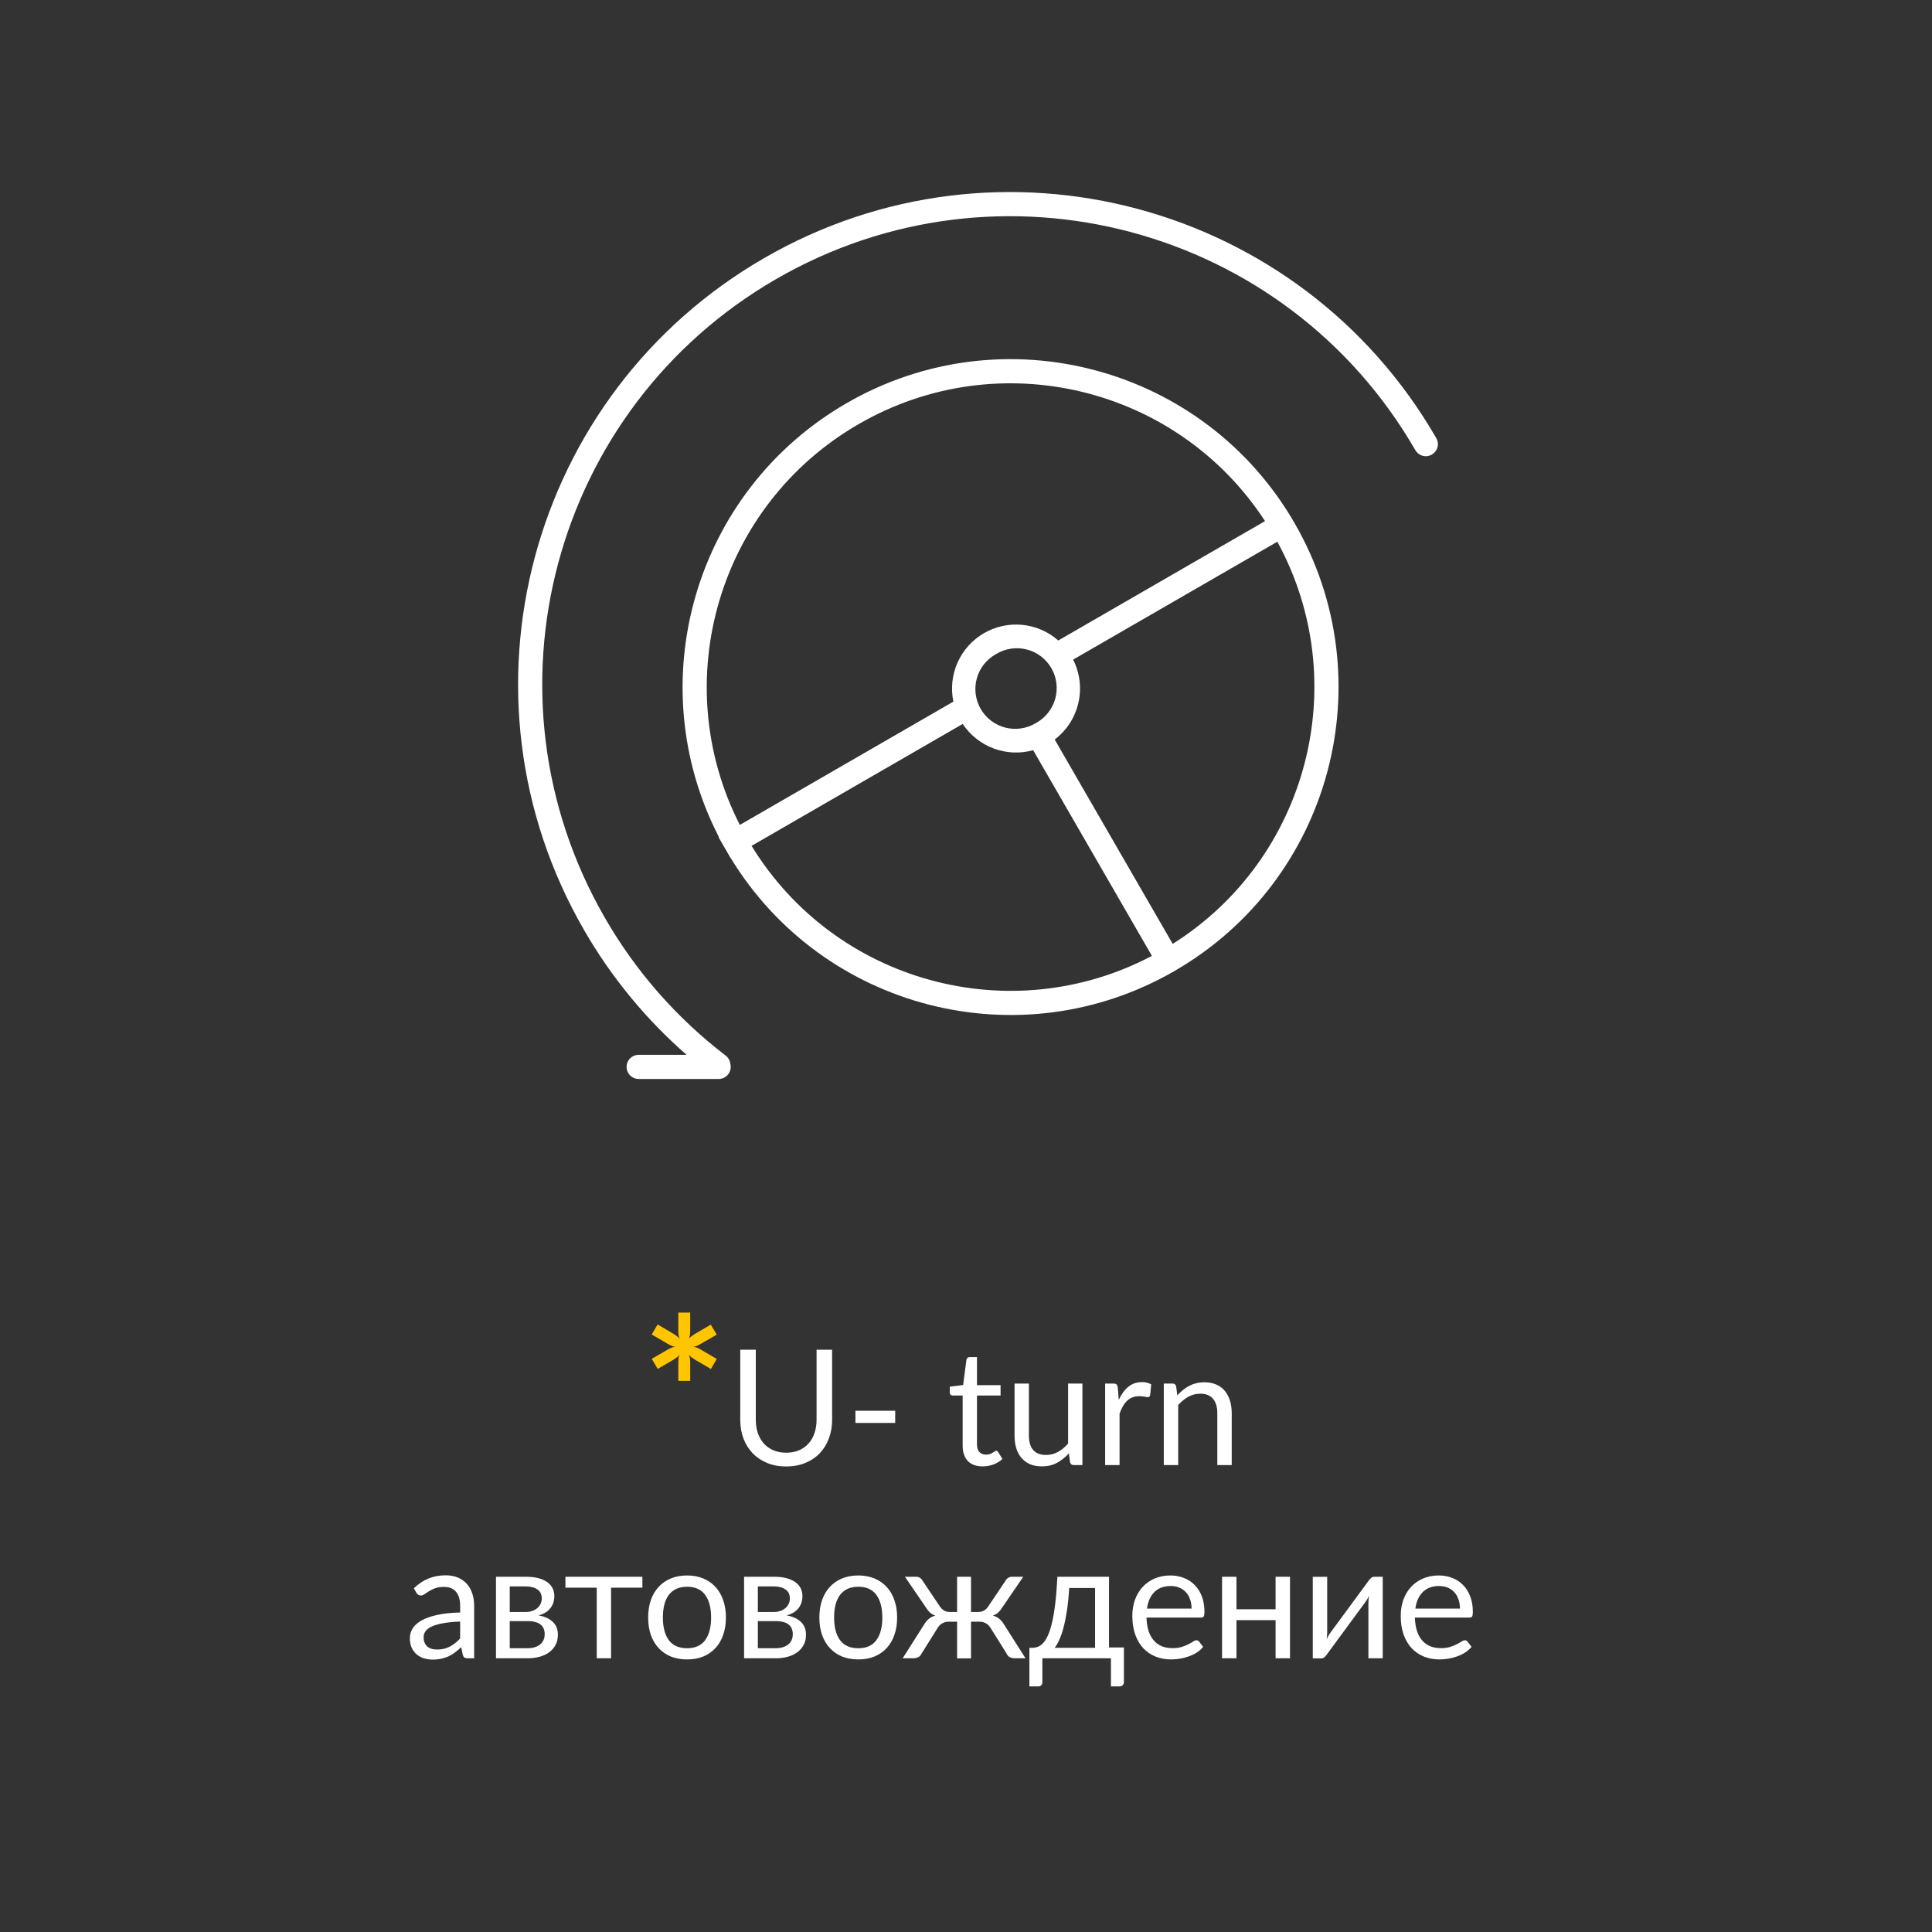 <?xml version="1.0" encoding="UTF-8"?> <svg xmlns="http://www.w3.org/2000/svg" width="240" height="240" viewBox="0 0 240 240" fill="none"><rect x="0" y="0" width="240" height="240" fill="#333333" stroke="none"/> <mask id="mask0_7_75" style="mask-type:alpha" maskUnits="userSpaceOnUse" x="61" y="21" width="119" height="119"> <path d="M61 21H180V140H61V21Z" fill="white"></path> </mask> <g mask="url(#mask0_7_75)"> <path d="M178.411 54.412C178.511 54.583 178.576 54.771 178.603 54.967C178.63 55.163 178.618 55.363 178.567 55.554C178.517 55.745 178.429 55.925 178.309 56.082C178.188 56.239 178.038 56.371 177.867 56.47C177.696 56.569 177.507 56.633 177.31 56.658C177.114 56.684 176.915 56.67 176.724 56.618C176.533 56.566 176.354 56.477 176.198 56.356C176.042 56.235 175.911 56.084 175.813 55.912C159.769 28.123 124.229 18.606 96.433 34.655C68.633 50.704 59.106 86.24 75.15 114.03C78.968 120.663 84.063 126.473 90.14 131.125C90.475 131.381 90.672 131.75 90.718 132.138C90.776 132.349 90.787 132.57 90.75 132.786C90.714 133.001 90.631 133.206 90.506 133.386C90.382 133.566 90.22 133.717 90.032 133.828C89.843 133.939 89.633 134.007 89.415 134.028L89.27 134.034H79.334C78.949 134.034 78.578 133.885 78.3 133.62C78.021 133.354 77.855 132.991 77.837 132.606C77.818 132.221 77.948 131.844 78.2 131.553C78.452 131.261 78.807 131.078 79.19 131.041L79.334 131.034L85.291 131.035C80.218 126.605 75.914 121.366 72.553 115.53C55.68 86.306 65.7 48.934 94.933 32.057C124.165 15.18 161.54 25.188 178.413 54.412H178.411ZM160.817 64.982C172.064 84.461 165.385 109.372 145.9 120.622C126.702 131.705 102.237 125.393 90.763 106.575L90.753 106.581L89.263 104.001L89.303 103.976C79.416 84.778 86.265 60.997 105.173 50.081C124.658 38.831 149.571 45.502 160.817 64.981V64.982ZM119.593 89.929L93.363 105.075C103.748 122.035 125.543 127.988 143.095 118.744L128.343 93.192C126.727 93.64 125.01 93.566 123.439 92.98C121.867 92.394 120.521 91.326 119.593 89.929ZM158.676 67.294L133.306 81.94C134.147 83.6 134.378 85.503 133.96 87.317C133.542 89.131 132.501 90.74 131.018 91.865L145.677 117.253C162.476 106.663 168.212 84.777 158.675 67.294H158.676ZM106.673 52.679C89.2 62.767 82.843 84.713 91.905 102.474L118.432 87.158C118.092 85.525 118.274 83.826 118.952 82.302C119.631 80.778 120.771 79.506 122.213 78.666C123.654 77.826 125.323 77.46 126.983 77.621C128.644 77.782 130.212 78.461 131.465 79.562L157.147 64.734C146.284 48.048 124.127 42.601 106.673 52.68V52.679ZM123.742 81.249C123.163 81.565 122.653 81.994 122.241 82.51C121.83 83.026 121.526 83.619 121.348 84.254C121.169 84.889 121.12 85.554 121.202 86.209C121.284 86.863 121.496 87.495 121.826 88.067C122.156 88.638 122.597 89.138 123.123 89.536C123.649 89.935 124.249 90.224 124.888 90.387C125.528 90.55 126.193 90.584 126.846 90.486C127.498 90.388 128.125 90.161 128.688 89.817C129.267 89.501 129.778 89.072 130.189 88.556C130.6 88.04 130.904 87.447 131.082 86.812C131.261 86.177 131.31 85.512 131.228 84.857C131.146 84.203 130.934 83.571 130.604 82.999C130.274 82.428 129.833 81.928 129.307 81.53C128.781 81.131 128.181 80.842 127.542 80.679C126.902 80.516 126.237 80.482 125.584 80.58C124.932 80.678 124.305 80.905 123.742 81.249V81.249Z" fill="white"></path> </g> <path d="M87.05 166.937C86.9 167.029 86.751 167.108 86.6 167.175C86.459 167.233 86.309 167.275 86.15 167.3C86.475 167.35 86.775 167.467 87.05 167.65L89.038 168.812L88.313 170.062L86.326 168.9C86.175 168.808 86.034 168.712 85.9 168.612C85.775 168.512 85.667 168.404 85.576 168.287C85.684 168.562 85.738 168.879 85.738 169.237V171.537H84.263V169.25C84.263 169.083 84.271 168.921 84.288 168.762C84.313 168.604 84.35 168.454 84.4 168.312C84.309 168.429 84.201 168.533 84.076 168.625C83.951 168.717 83.817 168.808 83.675 168.9L81.701 170.05L80.963 168.8L82.951 167.65C83.267 167.467 83.567 167.35 83.85 167.3C83.559 167.25 83.259 167.129 82.951 166.937L80.963 165.775L81.688 164.525L83.675 165.7C83.826 165.792 83.963 165.887 84.088 165.987C84.213 166.079 84.326 166.183 84.425 166.3C84.317 166.025 84.263 165.712 84.263 165.362V163.05H85.738V165.337C85.738 165.512 85.725 165.679 85.701 165.837C85.684 165.996 85.646 166.146 85.588 166.287C85.688 166.171 85.8 166.067 85.925 165.975C86.05 165.883 86.184 165.792 86.326 165.7L88.3 164.55L89.038 165.8L87.05 166.937Z" fill="#FFC500"></path> <path d="M97.668 180.46C98.261 180.46 98.791 180.36 99.258 180.16C99.725 179.96 100.118 179.68 100.438 179.32C100.765 178.96 101.011 178.53 101.178 178.03C101.351 177.53 101.438 176.98 101.438 176.38V167.67H103.368V176.38C103.368 177.207 103.235 177.973 102.968 178.68C102.708 179.387 102.331 180 101.838 180.52C101.351 181.033 100.755 181.437 100.048 181.73C99.341 182.023 98.548 182.17 97.668 182.17C96.788 182.17 95.995 182.023 95.288 181.73C94.581 181.437 93.981 181.033 93.488 180.52C92.995 180 92.615 179.387 92.348 178.68C92.088 177.973 91.958 177.207 91.958 176.38V167.67H93.888V176.37C93.888 176.97 93.971 177.52 94.138 178.02C94.311 178.52 94.558 178.95 94.878 179.31C95.205 179.67 95.601 179.953 96.068 180.16C96.541 180.36 97.075 180.46 97.668 180.46ZM106.265 175.25H111.205V176.76H106.265V175.25ZM122.074 182.16C121.274 182.16 120.658 181.937 120.224 181.49C119.798 181.043 119.584 180.4 119.584 179.56V173.36H118.364C118.258 173.36 118.168 173.33 118.094 173.27C118.021 173.203 117.984 173.103 117.984 172.97V172.26L119.644 172.05L120.054 168.92C120.074 168.82 120.118 168.74 120.184 168.68C120.258 168.613 120.351 168.58 120.464 168.58H121.364V172.07H124.294V173.36H121.364V179.44C121.364 179.867 121.468 180.183 121.674 180.39C121.881 180.597 122.148 180.7 122.474 180.7C122.661 180.7 122.821 180.677 122.954 180.63C123.094 180.577 123.214 180.52 123.314 180.46C123.414 180.4 123.498 180.347 123.564 180.3C123.638 180.247 123.701 180.22 123.754 180.22C123.848 180.22 123.931 180.277 124.004 180.39L124.524 181.24C124.218 181.527 123.848 181.753 123.414 181.92C122.981 182.08 122.534 182.16 122.074 182.16ZM134.462 171.87V182H133.402C133.149 182 132.989 181.877 132.922 181.63L132.782 180.54C132.342 181.027 131.849 181.42 131.302 181.72C130.756 182.013 130.129 182.16 129.422 182.16C128.869 182.16 128.379 182.07 127.952 181.89C127.532 181.703 127.179 181.443 126.892 181.11C126.606 180.777 126.389 180.373 126.242 179.9C126.102 179.427 126.032 178.903 126.032 178.33V171.87H127.812V178.33C127.812 179.097 127.986 179.69 128.332 180.11C128.686 180.53 129.222 180.74 129.942 180.74C130.469 180.74 130.959 180.617 131.412 180.37C131.872 180.117 132.296 179.77 132.682 179.33V171.87H134.462ZM138.975 173.9C139.295 173.207 139.688 172.667 140.155 172.28C140.621 171.887 141.191 171.69 141.865 171.69C142.078 171.69 142.281 171.713 142.475 171.76C142.675 171.807 142.851 171.88 143.005 171.98L142.875 173.31C142.835 173.477 142.735 173.56 142.575 173.56C142.481 173.56 142.345 173.54 142.165 173.5C141.985 173.46 141.781 173.44 141.555 173.44C141.235 173.44 140.948 173.487 140.695 173.58C140.448 173.673 140.225 173.813 140.025 174C139.831 174.18 139.655 174.407 139.495 174.68C139.341 174.947 139.201 175.253 139.075 175.6V182H137.285V171.87H138.305C138.498 171.87 138.631 171.907 138.705 171.98C138.778 172.053 138.828 172.18 138.855 172.36L138.975 173.9ZM146.25 173.34C146.47 173.093 146.703 172.87 146.95 172.67C147.196 172.47 147.456 172.3 147.73 172.16C148.01 172.013 148.303 171.903 148.61 171.83C148.923 171.75 149.26 171.71 149.62 171.71C150.173 171.71 150.66 171.803 151.08 171.99C151.506 172.17 151.86 172.43 152.14 172.77C152.426 173.103 152.643 173.507 152.79 173.98C152.936 174.453 153.01 174.977 153.01 175.55V182H151.22V175.55C151.22 174.783 151.043 174.19 150.69 173.77C150.343 173.343 149.813 173.13 149.1 173.13C148.573 173.13 148.08 173.257 147.62 173.51C147.166 173.763 146.746 174.107 146.36 174.54V182H144.57V171.87H145.64C145.893 171.87 146.05 171.993 146.11 172.24L146.25 173.34ZM57.162 201.44C56.342 201.467 55.642 201.533 55.062 201.64C54.488 201.74 54.018 201.873 53.652 202.04C53.292 202.207 53.028 202.403 52.862 202.63C52.702 202.857 52.622 203.11 52.622 203.39C52.622 203.657 52.665 203.887 52.752 204.08C52.838 204.273 52.955 204.433 53.102 204.56C53.255 204.68 53.432 204.77 53.632 204.83C53.838 204.883 54.058 204.91 54.292 204.91C54.605 204.91 54.892 204.88 55.152 204.82C55.412 204.753 55.655 204.66 55.882 204.54C56.115 204.42 56.335 204.277 56.542 204.11C56.755 203.943 56.962 203.753 57.162 203.54V201.44ZM51.412 197.3C51.972 196.76 52.575 196.357 53.222 196.09C53.868 195.823 54.585 195.69 55.372 195.69C55.938 195.69 56.442 195.783 56.882 195.97C57.322 196.157 57.692 196.417 57.992 196.75C58.292 197.083 58.518 197.487 58.672 197.96C58.825 198.433 58.902 198.953 58.902 199.52V206H58.112C57.938 206 57.805 205.973 57.712 205.92C57.618 205.86 57.545 205.747 57.492 205.58L57.292 204.62C57.025 204.867 56.765 205.087 56.512 205.28C56.258 205.467 55.992 205.627 55.712 205.76C55.432 205.887 55.132 205.983 54.812 206.05C54.498 206.123 54.148 206.16 53.762 206.16C53.368 206.16 52.998 206.107 52.652 206C52.305 205.887 52.002 205.72 51.742 205.5C51.488 205.28 51.285 205.003 51.132 204.67C50.985 204.33 50.912 203.93 50.912 203.47C50.912 203.07 51.022 202.687 51.242 202.32C51.462 201.947 51.818 201.617 52.312 201.33C52.805 201.043 53.448 200.81 54.242 200.63C55.035 200.443 56.008 200.337 57.162 200.31V199.52C57.162 198.733 56.992 198.14 56.652 197.74C56.312 197.333 55.815 197.13 55.162 197.13C54.722 197.13 54.352 197.187 54.052 197.3C53.758 197.407 53.502 197.53 53.282 197.67C53.068 197.803 52.882 197.927 52.722 198.04C52.568 198.147 52.415 198.2 52.262 198.2C52.142 198.2 52.038 198.17 51.952 198.11C51.865 198.043 51.792 197.963 51.732 197.87L51.412 197.3ZM65.503 204.75C66.17 204.75 66.697 204.597 67.083 204.29C67.47 203.977 67.663 203.55 67.663 203.01C67.663 202.77 67.626 202.553 67.553 202.36C67.48 202.16 67.36 201.987 67.193 201.84C67.026 201.693 66.803 201.58 66.523 201.5C66.25 201.42 65.913 201.38 65.513 201.38H63.323V204.75H65.503ZM63.323 197.07V200.25H65.273C65.567 200.25 65.837 200.21 66.083 200.13C66.337 200.043 66.553 199.927 66.733 199.78C66.913 199.627 67.053 199.447 67.153 199.24C67.253 199.027 67.303 198.793 67.303 198.54C67.303 198.353 67.27 198.173 67.203 198C67.136 197.82 67.023 197.663 66.863 197.53C66.703 197.39 66.493 197.28 66.233 197.2C65.973 197.113 65.653 197.07 65.273 197.07H63.323ZM65.323 195.87C65.95 195.87 66.487 195.933 66.933 196.06C67.38 196.187 67.746 196.36 68.033 196.58C68.32 196.793 68.53 197.047 68.663 197.34C68.796 197.633 68.863 197.947 68.863 198.28C68.863 198.5 68.833 198.73 68.773 198.97C68.713 199.21 68.606 199.44 68.453 199.66C68.306 199.88 68.103 200.08 67.843 200.26C67.59 200.433 67.27 200.57 66.883 200.67C67.656 200.803 68.253 201.073 68.673 201.48C69.093 201.88 69.303 202.41 69.303 203.07C69.303 203.563 69.203 203.993 69.003 204.36C68.81 204.72 68.54 205.023 68.193 205.27C67.853 205.517 67.453 205.7 66.993 205.82C66.533 205.94 66.04 206 65.513 206H61.613V195.87H65.323ZM79.799 197.23H75.909V206H74.129V197.23H70.239V195.87H79.799V197.23ZM85.356 195.71C86.096 195.71 86.762 195.833 87.356 196.08C87.949 196.327 88.456 196.677 88.876 197.13C89.296 197.583 89.616 198.133 89.836 198.78C90.062 199.42 90.176 200.137 90.176 200.93C90.176 201.73 90.062 202.45 89.836 203.09C89.616 203.73 89.296 204.277 88.876 204.73C88.456 205.183 87.949 205.533 87.356 205.78C86.762 206.02 86.096 206.14 85.356 206.14C84.609 206.14 83.936 206.02 83.336 205.78C82.742 205.533 82.236 205.183 81.816 204.73C81.396 204.277 81.072 203.73 80.846 203.09C80.626 202.45 80.516 201.73 80.516 200.93C80.516 200.137 80.626 199.42 80.846 198.78C81.072 198.133 81.396 197.583 81.816 197.13C82.236 196.677 82.742 196.327 83.336 196.08C83.936 195.833 84.609 195.71 85.356 195.71ZM85.356 204.75C86.356 204.75 87.102 204.417 87.596 203.75C88.089 203.077 88.336 202.14 88.336 200.94C88.336 199.733 88.089 198.793 87.596 198.12C87.102 197.447 86.356 197.11 85.356 197.11C84.849 197.11 84.406 197.197 84.026 197.37C83.652 197.543 83.339 197.793 83.086 198.12C82.839 198.447 82.652 198.85 82.526 199.33C82.406 199.803 82.346 200.34 82.346 200.94C82.346 202.14 82.592 203.077 83.086 203.75C83.586 204.417 84.342 204.75 85.356 204.75ZM96.323 204.75C96.99 204.75 97.517 204.597 97.903 204.29C98.29 203.977 98.483 203.55 98.483 203.01C98.483 202.77 98.447 202.553 98.373 202.36C98.3 202.16 98.18 201.987 98.013 201.84C97.847 201.693 97.623 201.58 97.343 201.5C97.07 201.42 96.733 201.38 96.333 201.38H94.143V204.75H96.323ZM94.143 197.07V200.25H96.093C96.387 200.25 96.657 200.21 96.903 200.13C97.157 200.043 97.373 199.927 97.553 199.78C97.733 199.627 97.873 199.447 97.973 199.24C98.073 199.027 98.123 198.793 98.123 198.54C98.123 198.353 98.09 198.173 98.023 198C97.957 197.82 97.843 197.663 97.683 197.53C97.523 197.39 97.313 197.28 97.053 197.2C96.793 197.113 96.473 197.07 96.093 197.07H94.143ZM96.143 195.87C96.77 195.87 97.307 195.933 97.753 196.06C98.2 196.187 98.567 196.36 98.853 196.58C99.14 196.793 99.35 197.047 99.483 197.34C99.617 197.633 99.683 197.947 99.683 198.28C99.683 198.5 99.653 198.73 99.593 198.97C99.533 199.21 99.427 199.44 99.273 199.66C99.127 199.88 98.923 200.08 98.663 200.26C98.41 200.433 98.09 200.57 97.703 200.67C98.477 200.803 99.073 201.073 99.493 201.48C99.913 201.88 100.123 202.41 100.123 203.07C100.123 203.563 100.023 203.993 99.823 204.36C99.63 204.72 99.36 205.023 99.013 205.27C98.673 205.517 98.273 205.7 97.813 205.82C97.353 205.94 96.86 206 96.333 206H92.433V195.87H96.143ZM106.625 195.71C107.365 195.71 108.032 195.833 108.625 196.08C109.219 196.327 109.725 196.677 110.145 197.13C110.565 197.583 110.885 198.133 111.105 198.78C111.332 199.42 111.445 200.137 111.445 200.93C111.445 201.73 111.332 202.45 111.105 203.09C110.885 203.73 110.565 204.277 110.145 204.73C109.725 205.183 109.219 205.533 108.625 205.78C108.032 206.02 107.365 206.14 106.625 206.14C105.879 206.14 105.205 206.02 104.605 205.78C104.012 205.533 103.505 205.183 103.085 204.73C102.665 204.277 102.342 203.73 102.115 203.09C101.895 202.45 101.785 201.73 101.785 200.93C101.785 200.137 101.895 199.42 102.115 198.78C102.342 198.133 102.665 197.583 103.085 197.13C103.505 196.677 104.012 196.327 104.605 196.08C105.205 195.833 105.879 195.71 106.625 195.71ZM106.625 204.75C107.625 204.75 108.372 204.417 108.865 203.75C109.359 203.077 109.605 202.14 109.605 200.94C109.605 199.733 109.359 198.793 108.865 198.12C108.372 197.447 107.625 197.11 106.625 197.11C106.119 197.11 105.675 197.197 105.295 197.37C104.922 197.543 104.609 197.793 104.355 198.12C104.109 198.447 103.922 198.85 103.795 199.33C103.675 199.803 103.615 200.34 103.615 200.94C103.615 202.14 103.862 203.077 104.355 203.75C104.855 204.417 105.612 204.75 106.625 204.75ZM127.393 206H126.153C125.833 206 125.586 205.95 125.413 205.85C125.246 205.75 125.116 205.593 125.023 205.38L123.053 202.23C122.726 201.71 122.256 201.45 121.643 201.45H120.623V206.01H118.893V201.45H117.883C117.583 201.45 117.309 201.517 117.063 201.65C116.823 201.783 116.626 201.977 116.473 202.23L114.503 205.38C114.403 205.593 114.266 205.75 114.093 205.85C113.926 205.95 113.683 206 113.363 206H112.133L114.793 201.81C114.966 201.517 115.163 201.28 115.383 201.1C115.603 200.92 115.873 200.783 116.193 200.69C115.939 200.61 115.723 200.493 115.543 200.34C115.369 200.18 115.206 199.977 115.053 199.73L112.413 195.87H113.813C113.986 195.87 114.143 195.917 114.283 196.01C114.423 196.097 114.533 196.217 114.613 196.37L116.763 199.57C116.909 199.79 117.086 199.96 117.293 200.08C117.499 200.193 117.743 200.25 118.023 200.25H118.893V195.87H120.623V200.25H121.473C122.039 200.25 122.466 200.023 122.753 199.57L124.903 196.37C124.983 196.217 125.093 196.097 125.233 196.01C125.379 195.917 125.539 195.87 125.713 195.87H127.113L124.473 199.73C124.319 199.977 124.153 200.18 123.973 200.34C123.799 200.493 123.586 200.61 123.333 200.69C123.653 200.783 123.923 200.92 124.143 201.1C124.363 201.28 124.559 201.517 124.733 201.81L127.393 206ZM136.035 204.7V197.27H132.825C132.758 198.31 132.665 199.23 132.545 200.03C132.425 200.83 132.285 201.533 132.125 202.14C131.971 202.74 131.798 203.25 131.605 203.67C131.418 204.09 131.221 204.433 131.015 204.7H136.035ZM139.615 204.65V208.94C139.615 209.113 139.565 209.247 139.465 209.34C139.371 209.44 139.248 209.49 139.095 209.49H138.005V206H129.485V208.98C129.485 209.107 129.445 209.223 129.365 209.33C129.291 209.437 129.168 209.49 128.995 209.49H127.875V204.7H128.205C128.438 204.7 128.668 204.66 128.895 204.58C129.128 204.5 129.351 204.35 129.565 204.13C129.778 203.903 129.978 203.587 130.165 203.18C130.358 202.773 130.531 202.243 130.685 201.59C130.838 200.937 130.971 200.143 131.085 199.21C131.198 198.27 131.288 197.157 131.355 195.87H137.765V204.65H139.615ZM148.022 199.83C148.022 199.417 147.962 199.04 147.842 198.7C147.729 198.353 147.559 198.057 147.332 197.81C147.112 197.557 146.842 197.363 146.522 197.23C146.202 197.09 145.839 197.02 145.432 197.02C144.579 197.02 143.902 197.27 143.402 197.77C142.909 198.263 142.602 198.95 142.482 199.83H148.022ZM149.462 204.58C149.242 204.847 148.979 205.08 148.672 205.28C148.365 205.473 148.035 205.633 147.682 205.76C147.335 205.887 146.975 205.98 146.602 206.04C146.229 206.107 145.859 206.14 145.492 206.14C144.792 206.14 144.145 206.023 143.552 205.79C142.965 205.55 142.455 205.203 142.022 204.75C141.595 204.29 141.262 203.723 141.022 203.05C140.782 202.377 140.662 201.603 140.662 200.73C140.662 200.023 140.769 199.363 140.982 198.75C141.202 198.137 141.515 197.607 141.922 197.16C142.329 196.707 142.825 196.353 143.412 196.1C143.999 195.84 144.659 195.71 145.392 195.71C145.999 195.71 146.559 195.813 147.072 196.02C147.592 196.22 148.039 196.513 148.412 196.9C148.792 197.28 149.089 197.753 149.302 198.32C149.515 198.88 149.622 199.52 149.622 200.24C149.622 200.52 149.592 200.707 149.532 200.8C149.472 200.893 149.359 200.94 149.192 200.94H142.422C142.442 201.58 142.529 202.137 142.682 202.61C142.842 203.083 143.062 203.48 143.342 203.8C143.622 204.113 143.955 204.35 144.342 204.51C144.729 204.663 145.162 204.74 145.642 204.74C146.089 204.74 146.472 204.69 146.792 204.59C147.119 204.483 147.399 204.37 147.632 204.25C147.865 204.13 148.059 204.02 148.212 203.92C148.372 203.813 148.509 203.76 148.622 203.76C148.769 203.76 148.882 203.817 148.962 203.93L149.462 204.58ZM160.248 195.87V206H158.458V201.26H153.598V206H151.808V195.87H153.598V199.91H158.458V195.87H160.248ZM171.768 195.87V206H169.988V199.12C169.988 198.987 169.995 198.843 170.008 198.69C170.021 198.537 170.038 198.383 170.058 198.23C169.998 198.363 169.938 198.487 169.878 198.6C169.818 198.713 169.755 198.817 169.688 198.91L164.798 205.56C164.725 205.667 164.631 205.77 164.518 205.87C164.411 205.963 164.291 206.01 164.158 206.01H163.078V195.88H164.868V202.76C164.868 202.887 164.861 203.027 164.848 203.18C164.835 203.327 164.818 203.477 164.798 203.63C164.858 203.503 164.918 203.387 164.978 203.28C165.038 203.167 165.098 203.063 165.158 202.97L170.048 196.32C170.121 196.213 170.215 196.113 170.328 196.02C170.441 195.92 170.565 195.87 170.698 195.87H171.768ZM181.362 199.83C181.362 199.417 181.302 199.04 181.182 198.7C181.069 198.353 180.899 198.057 180.672 197.81C180.452 197.557 180.182 197.363 179.862 197.23C179.542 197.09 179.179 197.02 178.772 197.02C177.919 197.02 177.242 197.27 176.742 197.77C176.249 198.263 175.942 198.95 175.822 199.83H181.362ZM182.802 204.58C182.582 204.847 182.319 205.08 182.012 205.28C181.705 205.473 181.375 205.633 181.022 205.76C180.675 205.887 180.315 205.98 179.942 206.04C179.569 206.107 179.199 206.14 178.832 206.14C178.132 206.14 177.485 206.023 176.892 205.79C176.305 205.55 175.795 205.203 175.362 204.75C174.935 204.29 174.602 203.723 174.362 203.05C174.122 202.377 174.002 201.603 174.002 200.73C174.002 200.023 174.109 199.363 174.322 198.75C174.542 198.137 174.855 197.607 175.262 197.16C175.669 196.707 176.165 196.353 176.752 196.1C177.339 195.84 177.999 195.71 178.732 195.71C179.339 195.71 179.899 195.813 180.412 196.02C180.932 196.22 181.379 196.513 181.752 196.9C182.132 197.28 182.429 197.753 182.642 198.32C182.855 198.88 182.962 199.52 182.962 200.24C182.962 200.52 182.932 200.707 182.872 200.8C182.812 200.893 182.699 200.94 182.532 200.94H175.762C175.782 201.58 175.869 202.137 176.022 202.61C176.182 203.083 176.402 203.48 176.682 203.8C176.962 204.113 177.295 204.35 177.682 204.51C178.069 204.663 178.502 204.74 178.982 204.74C179.429 204.74 179.812 204.69 180.132 204.59C180.459 204.483 180.739 204.37 180.972 204.25C181.205 204.13 181.399 204.02 181.552 203.92C181.712 203.813 181.849 203.76 181.962 203.76C182.109 203.76 182.222 203.817 182.302 203.93L182.802 204.58Z" fill="white"></path> </svg> 